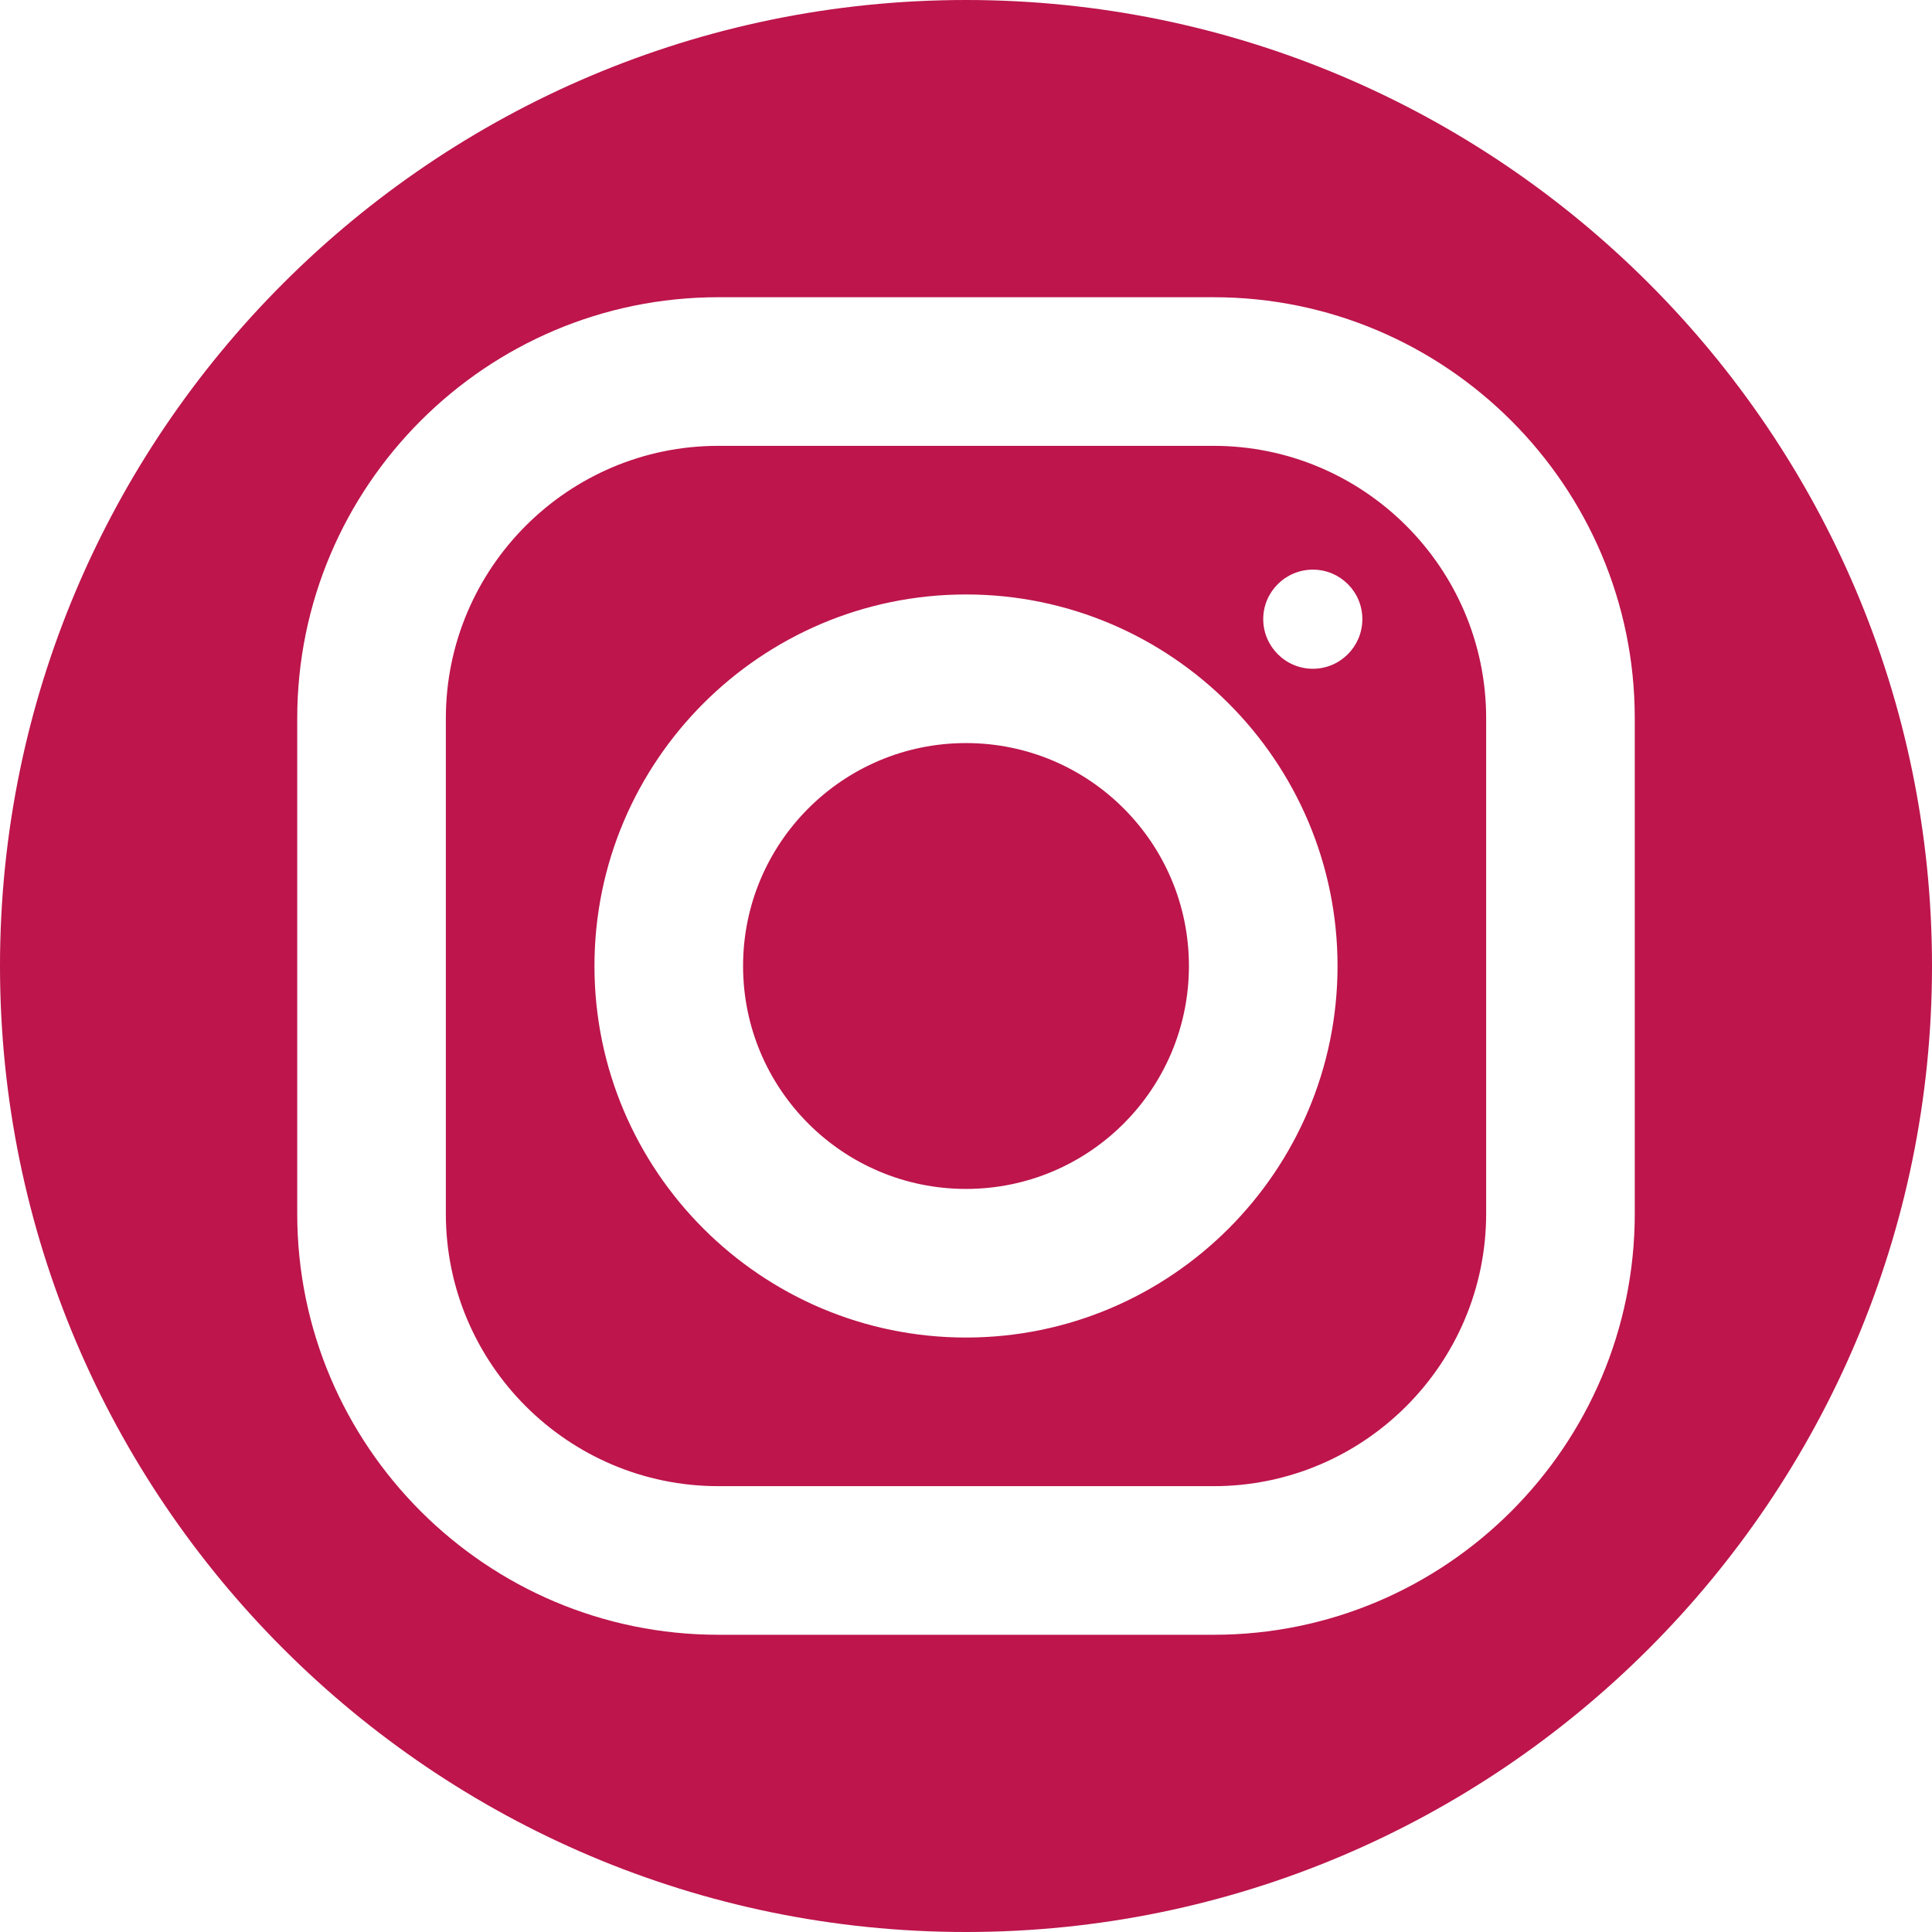 <?xml version="1.0" encoding="UTF-8"?> <svg xmlns="http://www.w3.org/2000/svg" width="500" height="500" viewBox="0 0 500 500" fill="none"><g clip-path="url(#clip0_1041_1379)"><path d="M250 0C112.154 0 0 112.154 0 250C0 387.846 112.154 500 250 500C387.846 500 500 387.846 500 250C500 112.154 387.846 0 250 0ZM185.885 76.923H314.078C374.174 76.923 423.077 125.808 423.077 185.885V314.078C423.077 374.174 374.192 423.077 314.115 423.077H185.923C125.826 423.077 76.923 374.192 76.923 314.115V185.923C76.923 125.826 125.808 76.923 185.885 76.923ZM185.885 115.385C147.02 115.385 115.385 147.038 115.385 185.923V314.115C115.385 352.981 147.038 384.616 185.923 384.616H314.115C352.981 384.616 384.616 352.962 384.616 314.078V185.885C384.616 147.02 352.962 115.385 314.078 115.385L185.885 115.385ZM339.769 147.423C346.846 147.423 352.577 153.155 352.577 160.232C352.577 167.308 346.846 173.077 339.769 173.077C332.692 173.077 326.923 167.308 326.923 160.232C326.923 153.155 332.692 147.423 339.769 147.423ZM250 153.846C303.019 153.846 346.154 196.981 346.154 250C346.154 303.019 303.019 346.154 250 346.154C196.981 346.154 153.846 303.019 153.846 250C153.846 196.981 196.981 153.846 250 153.846ZM250 192.308C218.137 192.308 192.308 218.137 192.308 250C192.308 281.862 218.137 307.692 250 307.692C281.862 307.692 307.692 281.862 307.692 250C307.692 218.137 281.862 192.308 250 192.308Z" fill="#BD154C"></path></g><defs><clipPath id="clip0_1041_1379"><rect width="500" height="500" fill="white"></rect></clipPath></defs></svg> 